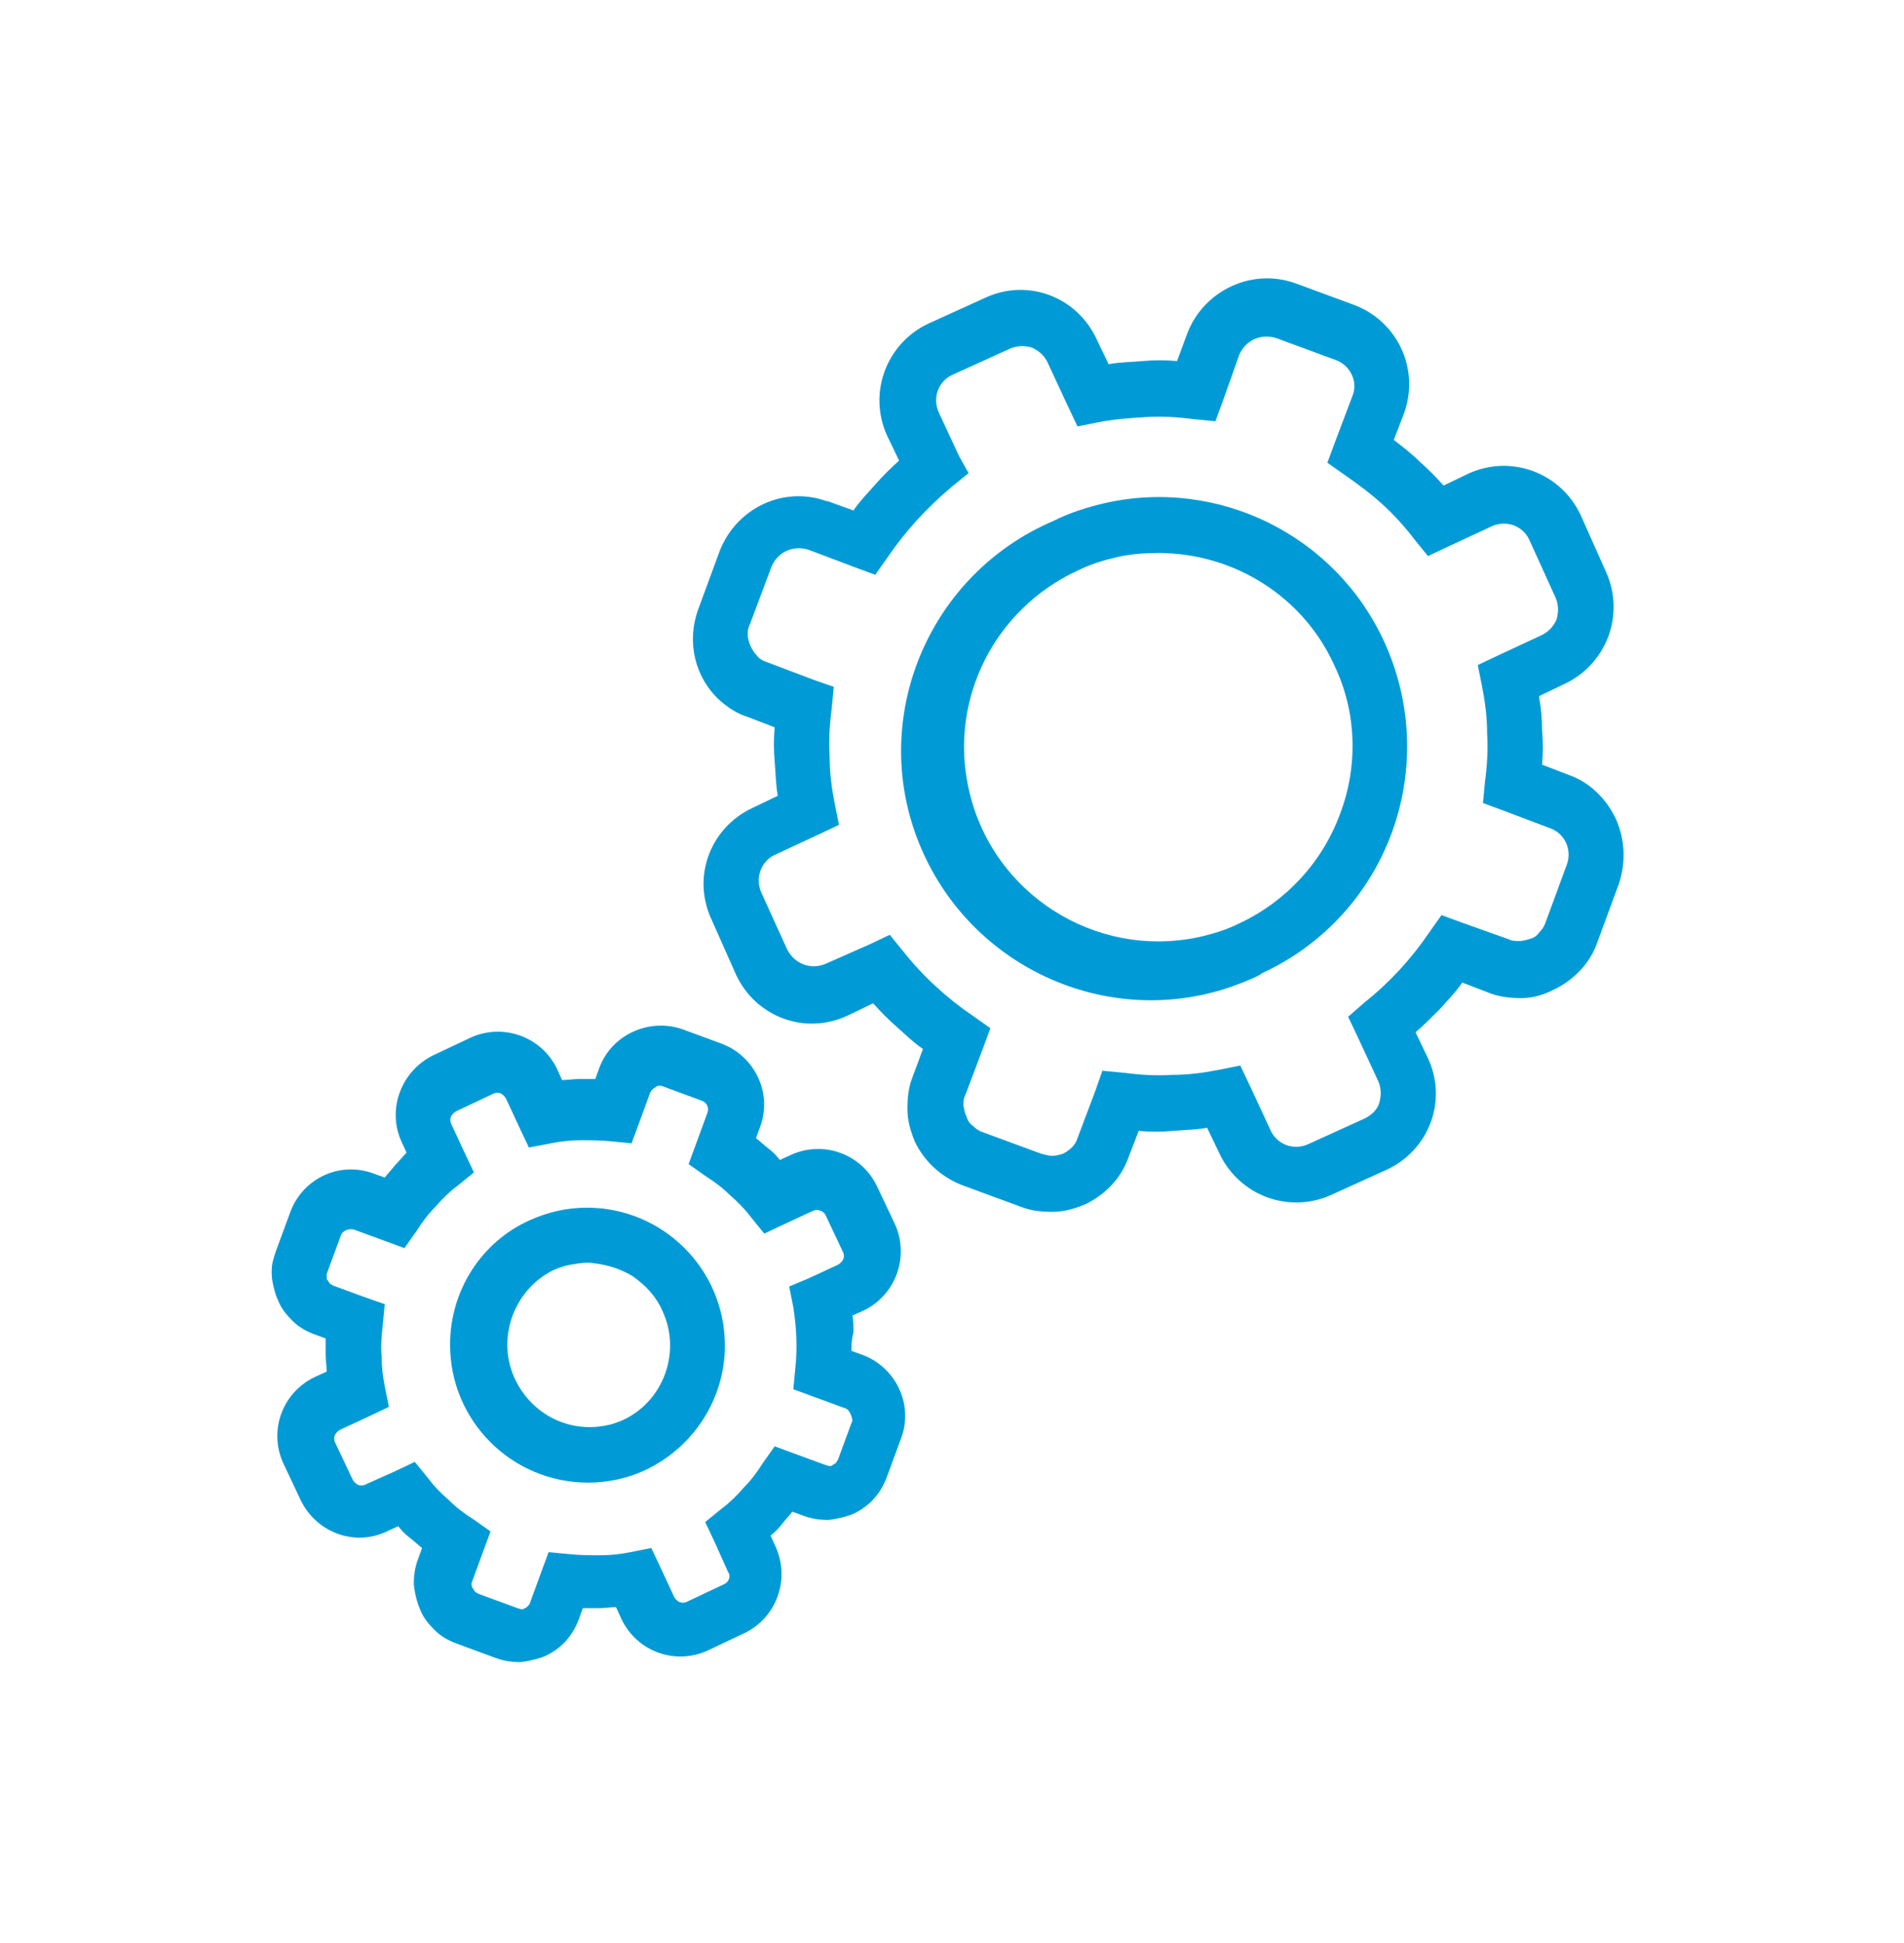 <?xml version="1.0" encoding="utf-8"?>
<!-- Generator: Adobe Illustrator 23.0.0, SVG Export Plug-In . SVG Version: 6.00 Build 0)  -->
<svg version="1.1" id="图层_1" xmlns="http://www.w3.org/2000/svg" xmlns:xlink="http://www.w3.org/1999/xlink" x="0px" y="0px"
	 viewBox="0 0 183.6 187.3" style="enable-background:new 0 0 183.6 187.3;" xml:space="preserve">
<style type="text/css">
	.st0{fill:#009BD6;}
</style>
<title>资源 362</title>
<g>
	<g id="Layer_1">
		<g>
			<path class="st0" d="M62.2,141.7c-1.7,0.8-3.6,1.2-5.5,1.2c-7.3,0-13.3-5.9-13.3-13.3c0-5.2,3-9.9,7.7-12
				c0.9-0.4,1.8-0.7,2.7-0.9c0.9-0.2,1.9-0.3,2.8-0.3c7.3,0,13.3,5.9,13.3,13.3C69.9,134.8,66.9,139.5,62.2,141.7L62.2,141.7z
				 M58.4,137.4c0.6-0.1,1.1-0.3,1.6-0.5c4-1.8,5.7-6.6,3.9-10.5c-0.6-1.4-1.6-2.5-2.9-3.4c-1.3-0.8-2.8-1.2-4.3-1.3
				c-0.6,0-1.1,0.1-1.7,0.2c-0.6,0.1-1.1,0.3-1.6,0.5c-3.9,1.9-5.6,6.7-3.7,10.6C51.3,136.3,54.8,138.1,58.4,137.4L58.4,137.4z"/>
			<path class="st0" d="M81.4,135.7l-3-1.1l-1.9-0.7l0.2-2.1c0.2-1.9,0.1-3.9-0.2-5.8l-0.4-2l1.9-0.8l2.8-1.3l0,0
				c0.2-0.1,0.4-0.3,0.5-0.5c0.1-0.2,0.1-0.5,0-0.7l0,0l-1.7-3.6l0,0c-0.2-0.4-0.8-0.6-1.2-0.4l0,0l-2.8,1.3l-1.9,0.9l-1.3-1.6
				c-0.6-0.8-1.3-1.5-2-2.1c-0.7-0.7-1.5-1.3-2.3-1.8l-1.7-1.2l0.7-1.9l1.1-3c0.2-0.5,0-1-0.5-1.2c0,0,0,0,0,0l-3.8-1.4
				c-0.2-0.1-0.5-0.1-0.7,0.1c-0.2,0.1-0.4,0.3-0.5,0.5l-1.1,3l-0.7,1.9l-2-0.2c-1-0.1-2-0.1-2.9-0.1c-1,0-1.9,0.1-2.9,0.3l-2.1,0.4
				l-0.9-1.9l-1.3-2.8l0,0c-0.1-0.2-0.3-0.4-0.5-0.5c-0.2-0.1-0.5-0.1-0.7,0l0,0l0,0l-3.6,1.7l0,0c-0.2,0.1-0.4,0.3-0.5,0.5
				c-0.1,0.2-0.1,0.5,0,0.7l1.3,2.8l0.9,1.9l-1.6,1.3c-0.8,0.6-1.5,1.3-2.1,2c-0.7,0.7-1.3,1.5-1.8,2.3l-1.2,1.7l-1.9-0.7l-3-1.1
				l0,0c-0.5-0.1-1,0.1-1.2,0.5l0,0l-1.4,3.8l0,0c0,0,0,0.1,0,0.1c0,0,0,0.1,0,0.1l0,0v0.1l0,0c0,0,0,0.1,0,0.1c0,0.1,0,0.1,0.1,0.2
				l0,0c0.1,0.1,0.1,0.2,0.2,0.3l0,0c0.1,0.1,0.2,0.1,0.3,0.2l3,1.1l2,0.7l-0.2,2.1c-0.1,1-0.2,1.9-0.1,2.9c0,1,0.1,1.9,0.3,2.9
				l0.4,2l-1.9,0.9l-2.8,1.3l0,0c-0.2,0.1-0.4,0.3-0.5,0.5c-0.1,0.2-0.1,0.5,0,0.7l0,0l1.7,3.6l0,0c0.1,0.2,0.3,0.4,0.5,0.5
				c0.2,0.1,0.5,0.1,0.7,0l0,0l2.9-1.3l1.9-0.9l1.3,1.6c0.6,0.8,1.3,1.5,2,2.1c0.7,0.7,1.5,1.3,2.3,1.8l1.7,1.2l-0.7,1.9l-1.1,3l0,0
				c0,0.1-0.1,0.2,0,0.3c0,0.1,0,0.2,0.1,0.3l0,0c0.1,0.1,0.1,0.2,0.2,0.3c0.1,0.1,0.2,0.1,0.3,0.2l3.8,1.4c0.1,0,0.2,0.1,0.4,0.1
				c0.1,0,0.2,0,0.3-0.1l0,0c0.1,0,0.2-0.1,0.3-0.2c0.1-0.1,0.2-0.2,0.2-0.3l0,0l1.1-3l0.7-1.9l2.1,0.2c1,0.1,1.9,0.1,2.9,0.1
				c1,0,1.9-0.1,2.9-0.3l2-0.4l0.9,1.9l1.3,2.8l0,0c0.1,0.2,0.3,0.4,0.5,0.5c0.2,0.1,0.5,0.1,0.7,0l0,0l3.6-1.7l0,0
				c0.5-0.2,0.7-0.8,0.4-1.2l0,0l-1.3-2.9l-0.9-1.9l1.6-1.3c0.8-0.6,1.5-1.3,2.1-2c0.7-0.7,1.3-1.5,1.8-2.3l1.2-1.7l1.9,0.7l3,1.1
				c0.1,0,0.2,0.1,0.4,0.1c0.1,0,0.2,0,0.3-0.1l0,0c0.1-0.1,0.2-0.1,0.3-0.2c0.1-0.1,0.1-0.2,0.2-0.3l1.4-3.8
				C82.1,136.4,81.9,135.8,81.4,135.7C81.4,135.7,81.4,135.7,81.4,135.7L81.4,135.7z M82.1,130.2l1.1,0.4c3.2,1.2,4.9,4.8,3.7,8
				l-1.4,3.8c-0.6,1.6-1.7,2.8-3.2,3.5l0,0c-0.7,0.3-1.6,0.5-2.4,0.6c-0.8,0-1.6-0.1-2.4-0.4l-1.1-0.4c-0.3,0.4-0.7,0.8-1,1.2
				c-0.3,0.4-0.7,0.8-1.1,1.1l0.5,1.1l0,0c1.4,3.1,0.1,6.8-3,8.3c0,0,0,0,0,0l0,0l-3.6,1.7l0,0c-3.1,1.4-6.8,0.1-8.3-3.1l0,0
				l-0.5-1.1c-0.5,0-1.1,0.1-1.6,0.1c-0.5,0-1.1,0-1.6,0l-0.4,1.1l0,0c-0.6,1.6-1.7,2.8-3.2,3.5l0,0c-0.7,0.3-1.6,0.5-2.4,0.6
				c-0.8,0-1.6-0.1-2.4-0.4l-3.8-1.4c-0.8-0.3-1.5-0.7-2.1-1.3c-0.6-0.6-1.1-1.2-1.4-2l0,0c-0.3-0.7-0.5-1.5-0.6-2.4
				c0-0.8,0.1-1.6,0.4-2.4l0,0l0.4-1.1c-0.4-0.3-0.8-0.7-1.2-1c-0.4-0.3-0.8-0.7-1.1-1.1l-1.1,0.5l0,0c-3.1,1.5-6.8,0.1-8.3-3
				c0,0,0,0,0,0l0,0l-1.7-3.6l0,0c-1.4-3.1-0.1-6.8,3.1-8.3c0,0,0,0,0,0l0,0l1.1-0.5c0-0.5-0.1-1.1-0.1-1.6c0-0.5,0-1.1,0-1.6
				l-1.1-0.4c-0.8-0.3-1.5-0.7-2.1-1.3l0,0c-0.6-0.6-1.1-1.2-1.4-2l0,0c-0.2-0.4-0.3-0.8-0.4-1.2c-0.1-0.4-0.2-0.9-0.2-1.3v-0.1
				c0-0.4,0-0.7,0.1-1.1c0.1-0.4,0.2-0.7,0.3-1l0,0l1.4-3.8l0,0l0,0c1.2-3.2,4.7-4.9,8-3.7l0,0l1.1,0.4c0.3-0.4,0.7-0.8,1-1.2
				c0.4-0.4,0.7-0.8,1.1-1.2l-0.5-1.1c-1.4-3.1,0-6.8,3.1-8.3l0,0l3.6-1.7h0c3.1-1.4,6.8-0.1,8.3,3c0,0,0,0,0,0l0,0l0.5,1.1
				c0.5,0,1.1-0.1,1.6-0.1s1.1,0,1.6,0l0.4-1.1c1.2-3.2,4.8-4.8,8-3.7l3.8,1.4c3.2,1.2,4.9,4.8,3.7,8l-0.4,1.1
				c0.4,0.3,0.8,0.7,1.2,1c0.4,0.3,0.8,0.7,1.1,1.1l1.1-0.5l0,0c3.1-1.4,6.8-0.1,8.3,3.1l0,0l1.7,3.6l0,0c1.4,3.1,0.1,6.8-3,8.3
				c0,0,0,0,0,0l0,0l-1.1,0.5c0.1,0.5,0.1,1.1,0.1,1.6C82.1,129.2,82.1,129.7,82.1,130.2L82.1,130.2z"/>
			<path class="st0" d="M155.8,78.9c-0.9-1.9-2.5-3.5-4.5-4.2l0,0l-2.6-1c0.1-1.1,0.1-2.2,0-3.3c0-1.1-0.1-2.2-0.3-3.3l2.5-1.2l0,0
				c4-1.9,5.8-6.6,4-10.7l0,0l0,0l-2.5-5.6c-1.9-4-6.6-5.8-10.7-4l-2.5,1.2c-0.7-0.8-1.5-1.6-2.3-2.3c-0.8-0.8-1.6-1.4-2.5-2.1
				l1-2.6c1.5-4.2-0.6-8.8-4.8-10.4l-5.7-2.1c-4.2-1.5-8.8,0.7-10.4,4.8l-1,2.7c-1.1-0.1-2.2-0.1-3.3,0c-1.1,0.1-2.2,0.1-3.3,0.3
				l-1.2-2.5l0,0c-1.9-4-6.6-5.8-10.7-3.9l0,0l-5.5,2.5l0,0c-4,1.9-5.8,6.6-4,10.7l0,0l1.2,2.5c-0.8,0.7-1.6,1.5-2.3,2.3
				c-0.7,0.8-1.5,1.6-2.1,2.5l-2.5-0.9h-0.1c-4.2-1.5-8.7,0.7-10.3,4.8l0,0l0,0l-2.1,5.7c-1.1,3.1-0.3,6.5,2.1,8.7
				c0.8,0.7,1.7,1.3,2.7,1.6l0,0l2.6,1c-0.1,1.1-0.1,2.2,0,3.3c0.1,1.1,0.1,2.2,0.3,3.3l-2.5,1.2l0,0c-4,1.9-5.8,6.6-3.9,10.7l0,0
				l0,0L71,94l0,0c1.9,4,6.6,5.8,10.7,3.9l2.5-1.2c0.7,0.8,1.5,1.6,2.3,2.3c0.8,0.7,1.6,1.5,2.5,2.1l-1,2.7c-0.4,1-0.5,2-0.5,3.1
				c0,1.1,0.3,2.1,0.7,3.1l0,0c0.9,1.9,2.5,3.4,4.5,4.2l0,0l5.7,2.1c1,0.4,2,0.5,3.1,0.5c1.1,0,2.1-0.3,3.1-0.7l0,0
				c1.9-0.9,3.5-2.5,4.2-4.5l1-2.6c1.1,0.1,2.1,0.1,3.3,0c1.1-0.1,2.2-0.1,3.3-0.3l1.2,2.5l0,0c1.9,4,6.6,5.8,10.7,4l5.5-2.5l0,0
				c4-1.9,5.8-6.6,3.9-10.7l0,0l-1.2-2.5c0.8-0.7,1.6-1.5,2.4-2.3c0.7-0.8,1.5-1.6,2.1-2.5l2.6,1c1,0.4,2.1,0.5,3.1,0.5
				c1.1,0,2.1-0.3,3.1-0.8l0,0c1.9-0.9,3.5-2.5,4.2-4.5l2.1-5.7l0,0C156.8,83.1,156.7,80.9,155.8,78.9z M151.1,83.3L151.1,83.3
				l-2.1,5.7c-0.1,0.3-0.3,0.6-0.6,0.9c-0.2,0.3-0.5,0.5-0.9,0.6l0,0c-0.3,0.1-0.7,0.2-1,0.2c-0.4,0-0.7,0-1.1-0.2l-4.5-1.6
				l-1.9-0.7l-1.2,1.7c-1.7,2.5-3.8,4.8-6.2,6.7L130,98l0.9,1.9l2,4.3l0,0c0.3,0.7,0.3,1.4,0.1,2.1c-0.2,0.7-0.8,1.2-1.4,1.5l0,0
				l-5.5,2.5c-1.4,0.6-3,0-3.6-1.4l0,0l-2-4.3l-0.9-1.9l-2,0.4c-1.5,0.3-3,0.5-4.6,0.5c-1.5,0.1-3.1,0-4.6-0.2l-2.1-0.2l-0.7,2
				l-1.7,4.5c-0.2,0.7-0.8,1.2-1.4,1.5l0,0c-0.3,0.1-0.7,0.2-1,0.2c-0.4,0-0.7-0.1-1.1-0.2l-5.7-2.1l0,0c-0.3-0.1-0.6-0.3-0.9-0.6
				c-0.3-0.2-0.5-0.5-0.6-0.9l0,0c-0.2-0.3-0.2-0.7-0.3-1c0-0.4,0-0.7,0.2-1.1l1.7-4.5l0.7-1.9l-1.7-1.2c-2.5-1.7-4.8-3.8-6.7-6.2
				l-1.3-1.6l-1.9,0.9l-4.3,1.9c-1.4,0.6-3,0-3.7-1.4l0,0l-2.5-5.5l0,0l0,0c-0.6-1.4,0-3,1.3-3.6l0,0l0,0l4.3-2l1.9-0.9l-0.4-2
				c-0.3-1.5-0.5-3-0.5-4.6c-0.1-1.5,0-3.1,0.2-4.6l0.2-2.1l-2-0.7l-4.5-1.7l0,0c-0.3-0.1-0.7-0.3-0.9-0.6c-0.5-0.5-0.8-1.2-0.9-1.9
				c0-0.4,0-0.7,0.2-1.1l2.1-5.6v0c0.6-1.4,2.1-2.1,3.6-1.6l0,0l4.5,1.7l1.9,0.7l1.2-1.7c1.7-2.5,3.8-4.8,6.2-6.8l1.6-1.3L92.5,44
				l-2-4.3l0,0c-0.6-1.4,0-3,1.4-3.6l0,0l5.5-2.5l0,0c0.7-0.3,1.4-0.3,2.1-0.1c0.7,0.3,1.2,0.8,1.5,1.4l0,0l2,4.3l0.9,1.9l2-0.4
				c1.5-0.3,3-0.4,4.6-0.5c1.5-0.1,3.1,0,4.6,0.2l2.1,0.2l0.7-1.9l1.6-4.5c0.6-1.4,2.1-2.1,3.6-1.6l5.7,2.1c1.4,0.5,2.2,2.1,1.6,3.5
				c0,0,0,0,0,0l-1.7,4.5l-0.7,1.9l1.7,1.2c1.3,0.9,2.5,1.8,3.6,2.8c1.1,1,2.2,2.2,3.1,3.4l1.3,1.6l1.9-0.9l4.3-2
				c1.4-0.6,3,0,3.6,1.4l2.5,5.5l0,0c0.3,0.7,0.3,1.4,0.1,2.1c-0.3,0.7-0.8,1.2-1.4,1.5l0,0l-4.3,2l-1.9,0.9l0.4,2
				c0.3,1.5,0.5,3,0.5,4.6c0.1,1.5,0,3.1-0.2,4.6l-0.2,2.1l1.9,0.7l4.5,1.7l0,0C150.9,80.3,151.6,81.9,151.1,83.3
				C151.1,83.3,151.1,83.3,151.1,83.3L151.1,83.3z"/>
			<path class="st0" d="M133.5,61.9L133.5,61.9c-4.7-10.3-16-15.9-27-13.4c-1.7,0.4-3.3,0.9-4.9,1.7c-12.2,5.2-18,19.3-12.8,31.5
				s19.3,18,31.5,12.8c0.5-0.2,1-0.4,1.4-0.7l0,0C133.8,88.2,139,74,133.5,61.9z M129.2,78.5c-1.7,4.6-5.2,8.4-9.7,10.5l0,0
				c-1.2,0.6-2.5,1-3.8,1.3c-10.1,2.2-20.1-4.2-22.3-14.3c-1.9-8.6,2.5-17.3,10.5-21c1.2-0.6,2.5-1,3.8-1.3c1.3-0.3,2.7-0.4,4-0.4
				c7.3,0,14,4.2,17,10.9l0,0C130.8,68.6,131,73.8,129.2,78.5L129.2,78.5z"/>
		</g>
	</g>
</g>
</svg>
